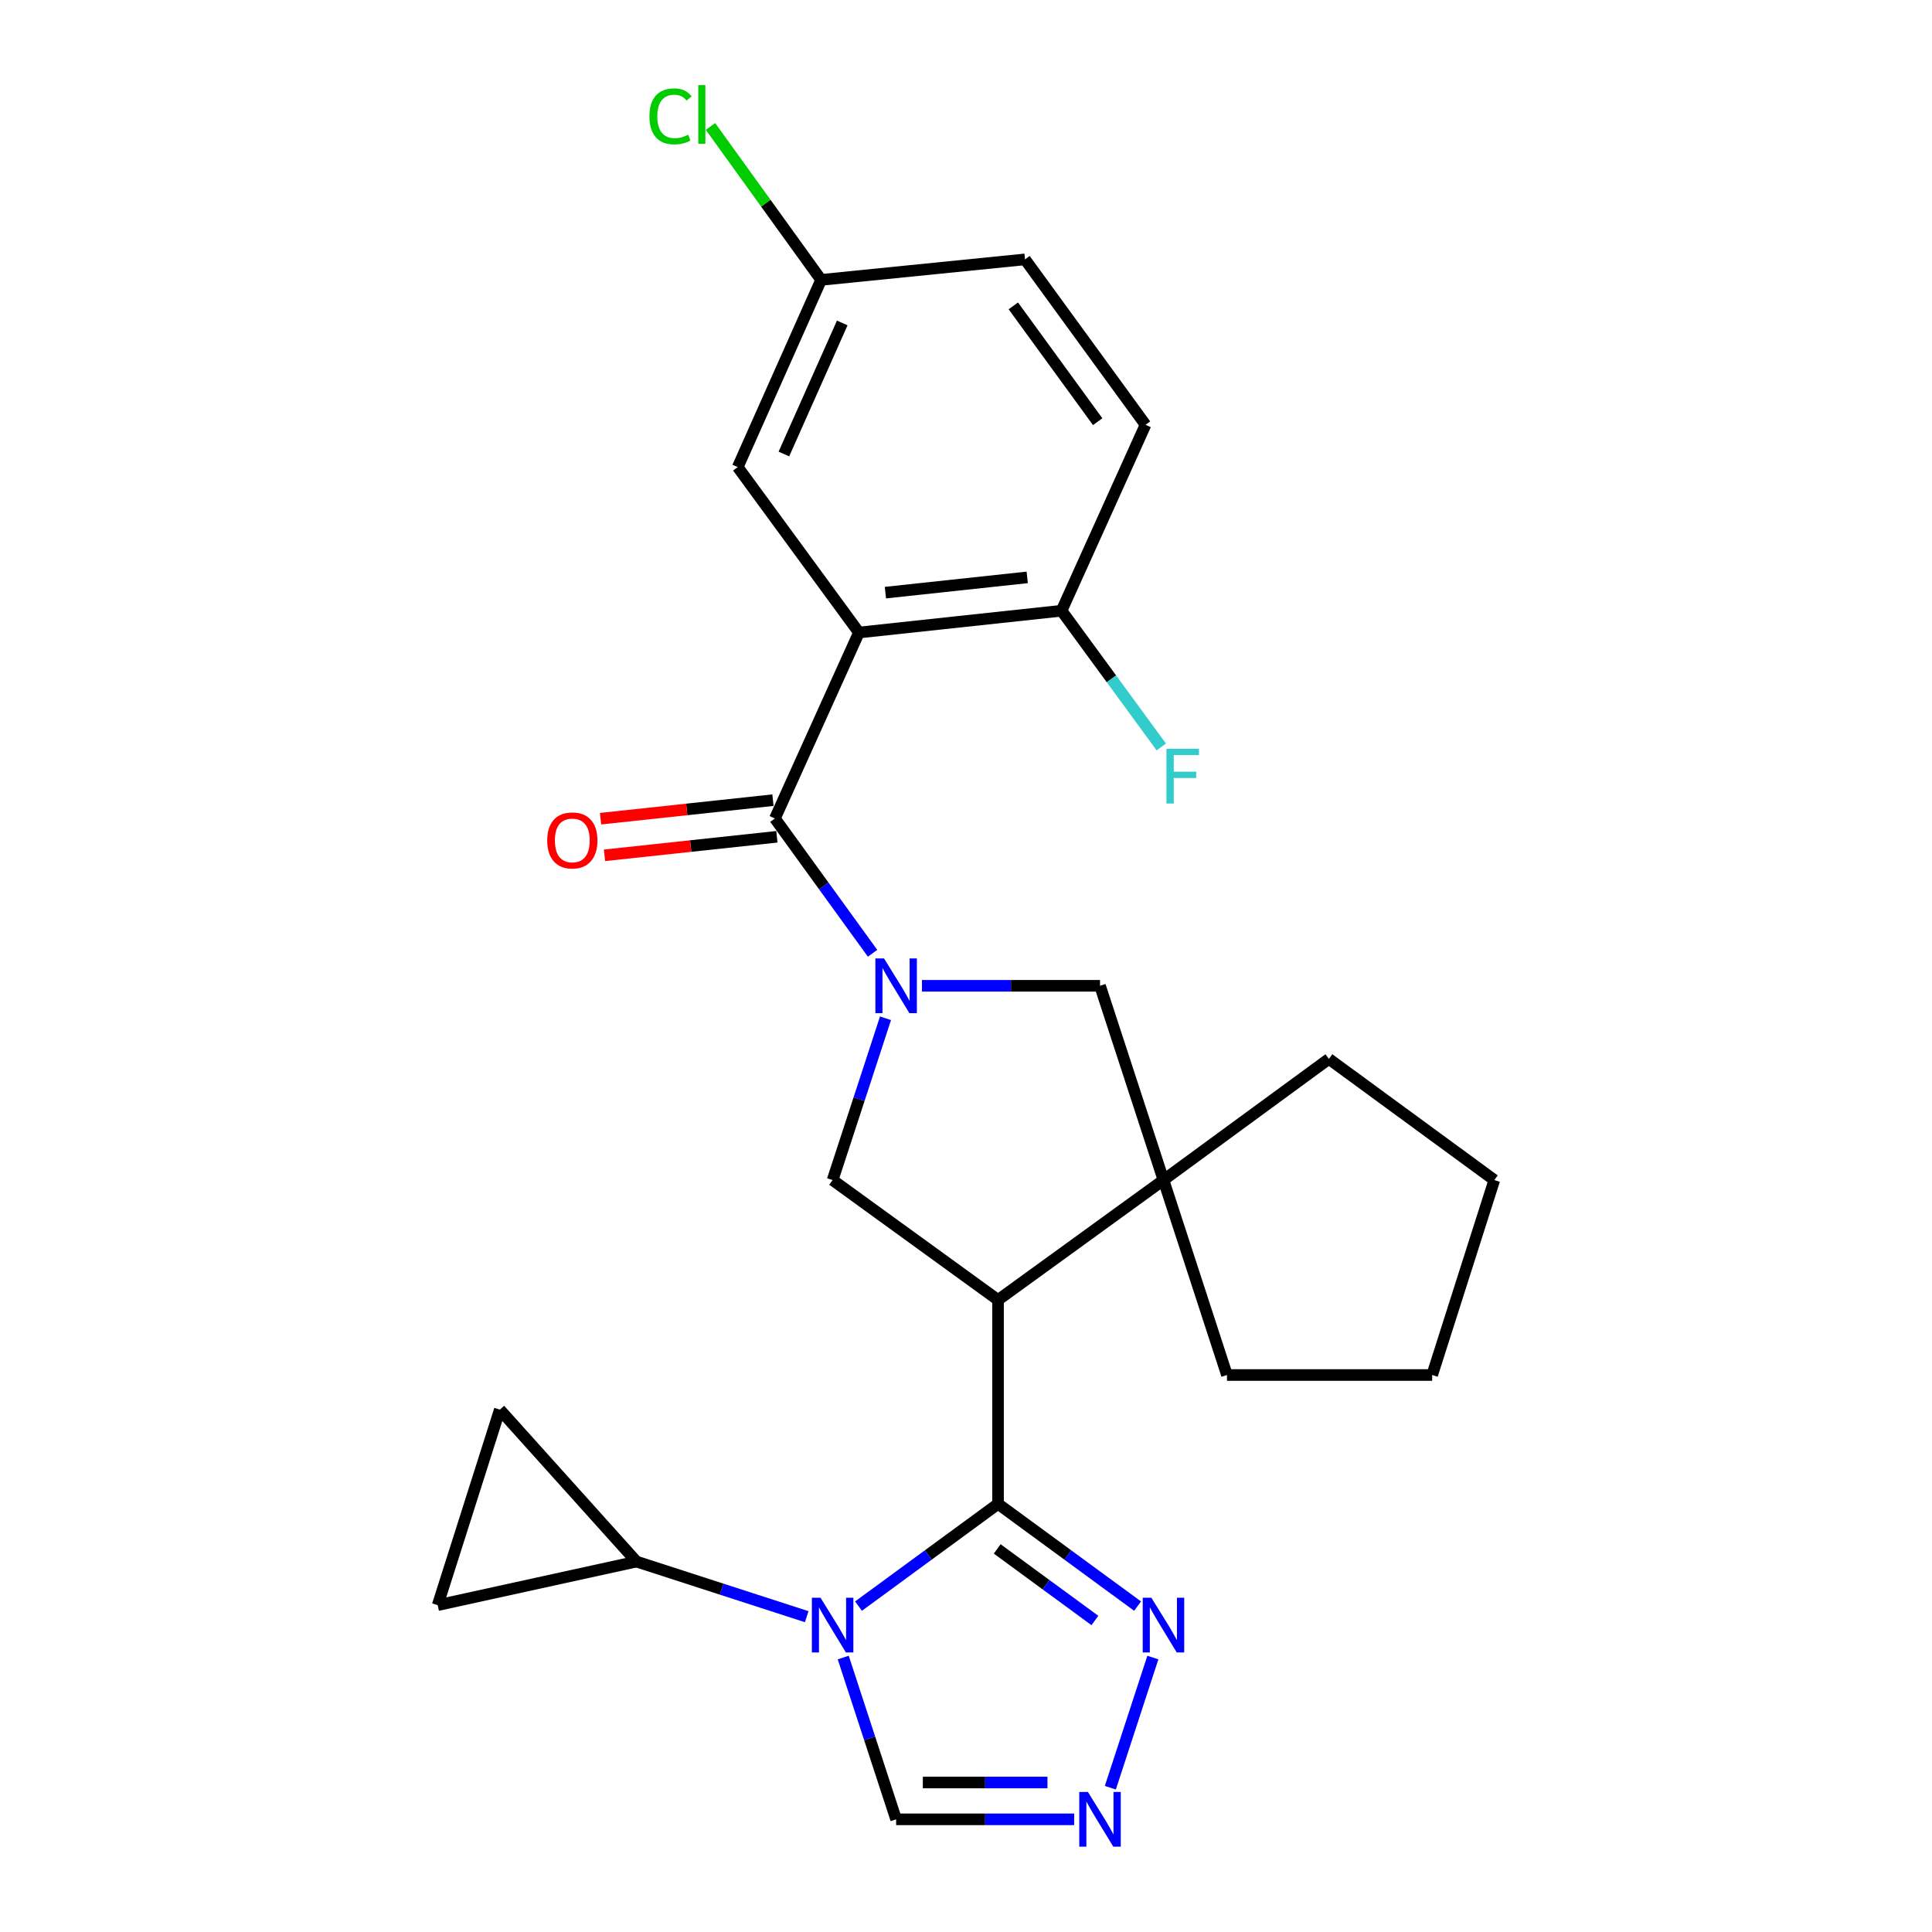 <?xml version='1.0' encoding='iso-8859-1'?>
<svg version='1.1' baseProfile='full'
              xmlns='http://www.w3.org/2000/svg'
                      xmlns:rdkit='http://www.rdkit.org/xml'
                      xmlns:xlink='http://www.w3.org/1999/xlink'
                  xml:space='preserve'
width='1000px' height='1000px' viewBox='0 0 1000 1000'>
<!-- END OF HEADER -->
<rect style='opacity:1.0;fill:#FFFFFF;stroke:none' width='1000' height='1000' x='0' y='0'> </rect>
<path class='bond-0' d='M 516.585,778.4 L 480.47,804.862' style='fill:none;fill-rule:evenodd;stroke:#000000;stroke-width:6px;stroke-linecap:butt;stroke-linejoin:miter;stroke-opacity:1' />
<path class='bond-0' d='M 480.47,804.862 L 444.354,831.324' style='fill:none;fill-rule:evenodd;stroke:#0000FF;stroke-width:6px;stroke-linecap:butt;stroke-linejoin:miter;stroke-opacity:1' />
<path class='bond-2' d='M 516.585,778.4 L 516.585,672.866' style='fill:none;fill-rule:evenodd;stroke:#000000;stroke-width:6px;stroke-linecap:butt;stroke-linejoin:miter;stroke-opacity:1' />
<path class='bond-7' d='M 516.585,778.4 L 552.7,804.862' style='fill:none;fill-rule:evenodd;stroke:#000000;stroke-width:6px;stroke-linecap:butt;stroke-linejoin:miter;stroke-opacity:1' />
<path class='bond-7' d='M 552.7,804.862 L 588.815,831.324' style='fill:none;fill-rule:evenodd;stroke:#0000FF;stroke-width:6px;stroke-linecap:butt;stroke-linejoin:miter;stroke-opacity:1' />
<path class='bond-7' d='M 516.152,801.715 L 541.433,820.239' style='fill:none;fill-rule:evenodd;stroke:#000000;stroke-width:6px;stroke-linecap:butt;stroke-linejoin:miter;stroke-opacity:1' />
<path class='bond-7' d='M 541.433,820.239 L 566.714,838.762' style='fill:none;fill-rule:evenodd;stroke:#0000FF;stroke-width:6px;stroke-linecap:butt;stroke-linejoin:miter;stroke-opacity:1' />
<path class='bond-9' d='M 417.553,836.796 L 373.491,822.531' style='fill:none;fill-rule:evenodd;stroke:#0000FF;stroke-width:6px;stroke-linecap:butt;stroke-linejoin:miter;stroke-opacity:1' />
<path class='bond-9' d='M 373.491,822.531 L 329.43,808.265' style='fill:none;fill-rule:evenodd;stroke:#000000;stroke-width:6px;stroke-linecap:butt;stroke-linejoin:miter;stroke-opacity:1' />
<path class='bond-11' d='M 436.455,857.942 L 450.144,899.813' style='fill:none;fill-rule:evenodd;stroke:#0000FF;stroke-width:6px;stroke-linecap:butt;stroke-linejoin:miter;stroke-opacity:1' />
<path class='bond-11' d='M 450.144,899.813 L 463.834,941.683' style='fill:none;fill-rule:evenodd;stroke:#000000;stroke-width:6px;stroke-linecap:butt;stroke-linejoin:miter;stroke-opacity:1' />
<path class='bond-1' d='M 458.339,527.053 L 444.65,568.924' style='fill:none;fill-rule:evenodd;stroke:#0000FF;stroke-width:6px;stroke-linecap:butt;stroke-linejoin:miter;stroke-opacity:1' />
<path class='bond-1' d='M 444.65,568.924 L 430.961,610.795' style='fill:none;fill-rule:evenodd;stroke:#000000;stroke-width:6px;stroke-linecap:butt;stroke-linejoin:miter;stroke-opacity:1' />
<path class='bond-3' d='M 451.64,493.415 L 426.368,458.528' style='fill:none;fill-rule:evenodd;stroke:#0000FF;stroke-width:6px;stroke-linecap:butt;stroke-linejoin:miter;stroke-opacity:1' />
<path class='bond-3' d='M 426.368,458.528 L 401.096,423.64' style='fill:none;fill-rule:evenodd;stroke:#000000;stroke-width:6px;stroke-linecap:butt;stroke-linejoin:miter;stroke-opacity:1' />
<path class='bond-27' d='M 477.212,510.249 L 523.29,510.249' style='fill:none;fill-rule:evenodd;stroke:#0000FF;stroke-width:6px;stroke-linecap:butt;stroke-linejoin:miter;stroke-opacity:1' />
<path class='bond-27' d='M 523.29,510.249 L 569.368,510.249' style='fill:none;fill-rule:evenodd;stroke:#000000;stroke-width:6px;stroke-linecap:butt;stroke-linejoin:miter;stroke-opacity:1' />
<path class='bond-5' d='M 516.585,672.866 L 430.961,610.795' style='fill:none;fill-rule:evenodd;stroke:#000000;stroke-width:6px;stroke-linecap:butt;stroke-linejoin:miter;stroke-opacity:1' />
<path class='bond-6' d='M 516.585,672.866 L 602.209,610.795' style='fill:none;fill-rule:evenodd;stroke:#000000;stroke-width:6px;stroke-linecap:butt;stroke-linejoin:miter;stroke-opacity:1' />
<path class='bond-4' d='M 401.096,423.64 L 444.591,327.394' style='fill:none;fill-rule:evenodd;stroke:#000000;stroke-width:6px;stroke-linecap:butt;stroke-linejoin:miter;stroke-opacity:1' />
<path class='bond-16' d='M 400.076,414.163 L 355.461,418.962' style='fill:none;fill-rule:evenodd;stroke:#000000;stroke-width:6px;stroke-linecap:butt;stroke-linejoin:miter;stroke-opacity:1' />
<path class='bond-16' d='M 355.461,418.962 L 310.846,423.76' style='fill:none;fill-rule:evenodd;stroke:#FF0000;stroke-width:6px;stroke-linecap:butt;stroke-linejoin:miter;stroke-opacity:1' />
<path class='bond-16' d='M 402.115,433.117 L 357.5,437.915' style='fill:none;fill-rule:evenodd;stroke:#000000;stroke-width:6px;stroke-linecap:butt;stroke-linejoin:miter;stroke-opacity:1' />
<path class='bond-16' d='M 357.5,437.915 L 312.885,442.714' style='fill:none;fill-rule:evenodd;stroke:#FF0000;stroke-width:6px;stroke-linecap:butt;stroke-linejoin:miter;stroke-opacity:1' />
<path class='bond-14' d='M 444.591,327.394 L 549.458,316.115' style='fill:none;fill-rule:evenodd;stroke:#000000;stroke-width:6px;stroke-linecap:butt;stroke-linejoin:miter;stroke-opacity:1' />
<path class='bond-14' d='M 458.282,306.748 L 531.689,298.853' style='fill:none;fill-rule:evenodd;stroke:#000000;stroke-width:6px;stroke-linecap:butt;stroke-linejoin:miter;stroke-opacity:1' />
<path class='bond-15' d='M 444.591,327.394 L 381.853,241.77' style='fill:none;fill-rule:evenodd;stroke:#000000;stroke-width:6px;stroke-linecap:butt;stroke-linejoin:miter;stroke-opacity:1' />
<path class='bond-10' d='M 602.209,610.795 L 569.368,510.249' style='fill:none;fill-rule:evenodd;stroke:#000000;stroke-width:6px;stroke-linecap:butt;stroke-linejoin:miter;stroke-opacity:1' />
<path class='bond-22' d='M 602.209,610.795 L 635.081,711.701' style='fill:none;fill-rule:evenodd;stroke:#000000;stroke-width:6px;stroke-linecap:butt;stroke-linejoin:miter;stroke-opacity:1' />
<path class='bond-23' d='M 602.209,610.795 L 687.833,548.089' style='fill:none;fill-rule:evenodd;stroke:#000000;stroke-width:6px;stroke-linecap:butt;stroke-linejoin:miter;stroke-opacity:1' />
<path class='bond-8' d='M 596.72,857.942 L 574.712,925.321' style='fill:none;fill-rule:evenodd;stroke:#0000FF;stroke-width:6px;stroke-linecap:butt;stroke-linejoin:miter;stroke-opacity:1' />
<path class='bond-26' d='M 555.989,941.683 L 509.911,941.683' style='fill:none;fill-rule:evenodd;stroke:#0000FF;stroke-width:6px;stroke-linecap:butt;stroke-linejoin:miter;stroke-opacity:1' />
<path class='bond-26' d='M 509.911,941.683 L 463.834,941.683' style='fill:none;fill-rule:evenodd;stroke:#000000;stroke-width:6px;stroke-linecap:butt;stroke-linejoin:miter;stroke-opacity:1' />
<path class='bond-26' d='M 542.166,922.621 L 509.911,922.621' style='fill:none;fill-rule:evenodd;stroke:#0000FF;stroke-width:6px;stroke-linecap:butt;stroke-linejoin:miter;stroke-opacity:1' />
<path class='bond-26' d='M 509.911,922.621 L 477.657,922.621' style='fill:none;fill-rule:evenodd;stroke:#000000;stroke-width:6px;stroke-linecap:butt;stroke-linejoin:miter;stroke-opacity:1' />
<path class='bond-12' d='M 329.43,808.265 L 226.543,830.822' style='fill:none;fill-rule:evenodd;stroke:#000000;stroke-width:6px;stroke-linecap:butt;stroke-linejoin:miter;stroke-opacity:1' />
<path class='bond-13' d='M 329.43,808.265 L 258.717,729.62' style='fill:none;fill-rule:evenodd;stroke:#000000;stroke-width:6px;stroke-linecap:butt;stroke-linejoin:miter;stroke-opacity:1' />
<path class='bond-28' d='M 226.543,830.822 L 258.717,729.62' style='fill:none;fill-rule:evenodd;stroke:#000000;stroke-width:6px;stroke-linecap:butt;stroke-linejoin:miter;stroke-opacity:1' />
<path class='bond-17' d='M 549.458,316.115 L 592.921,219.879' style='fill:none;fill-rule:evenodd;stroke:#000000;stroke-width:6px;stroke-linecap:butt;stroke-linejoin:miter;stroke-opacity:1' />
<path class='bond-19' d='M 549.458,316.115 L 575.274,351.367' style='fill:none;fill-rule:evenodd;stroke:#000000;stroke-width:6px;stroke-linecap:butt;stroke-linejoin:miter;stroke-opacity:1' />
<path class='bond-19' d='M 575.274,351.367 L 601.09,386.619' style='fill:none;fill-rule:evenodd;stroke:#33CCCC;stroke-width:6px;stroke-linecap:butt;stroke-linejoin:miter;stroke-opacity:1' />
<path class='bond-18' d='M 381.853,241.77 L 425.009,144.867' style='fill:none;fill-rule:evenodd;stroke:#000000;stroke-width:6px;stroke-linecap:butt;stroke-linejoin:miter;stroke-opacity:1' />
<path class='bond-18' d='M 405.74,234.99 L 435.949,167.158' style='fill:none;fill-rule:evenodd;stroke:#000000;stroke-width:6px;stroke-linecap:butt;stroke-linejoin:miter;stroke-opacity:1' />
<path class='bond-30' d='M 592.921,219.879 L 530.543,134.255' style='fill:none;fill-rule:evenodd;stroke:#000000;stroke-width:6px;stroke-linecap:butt;stroke-linejoin:miter;stroke-opacity:1' />
<path class='bond-30' d='M 568.156,218.26 L 524.492,158.324' style='fill:none;fill-rule:evenodd;stroke:#000000;stroke-width:6px;stroke-linecap:butt;stroke-linejoin:miter;stroke-opacity:1' />
<path class='bond-20' d='M 425.009,144.867 L 530.543,134.255' style='fill:none;fill-rule:evenodd;stroke:#000000;stroke-width:6px;stroke-linecap:butt;stroke-linejoin:miter;stroke-opacity:1' />
<path class='bond-21' d='M 425.009,144.867 L 396.377,105.161' style='fill:none;fill-rule:evenodd;stroke:#000000;stroke-width:6px;stroke-linecap:butt;stroke-linejoin:miter;stroke-opacity:1' />
<path class='bond-21' d='M 396.377,105.161 L 367.745,65.455' style='fill:none;fill-rule:evenodd;stroke:#00CC00;stroke-width:6px;stroke-linecap:butt;stroke-linejoin:miter;stroke-opacity:1' />
<path class='bond-25' d='M 635.081,711.701 L 741.283,711.701' style='fill:none;fill-rule:evenodd;stroke:#000000;stroke-width:6px;stroke-linecap:butt;stroke-linejoin:miter;stroke-opacity:1' />
<path class='bond-24' d='M 687.833,548.089 L 773.457,610.795' style='fill:none;fill-rule:evenodd;stroke:#000000;stroke-width:6px;stroke-linecap:butt;stroke-linejoin:miter;stroke-opacity:1' />
<path class='bond-29' d='M 773.457,610.795 L 741.283,711.701' style='fill:none;fill-rule:evenodd;stroke:#000000;stroke-width:6px;stroke-linecap:butt;stroke-linejoin:miter;stroke-opacity:1' />
<path  class='atom-1' d='M 424.701 826.978
L 433.981 841.978
Q 434.901 843.458, 436.381 846.138
Q 437.861 848.818, 437.941 848.978
L 437.941 826.978
L 441.701 826.978
L 441.701 855.298
L 437.821 855.298
L 427.861 838.898
Q 426.701 836.978, 425.461 834.778
Q 424.261 832.578, 423.901 831.898
L 423.901 855.298
L 420.221 855.298
L 420.221 826.978
L 424.701 826.978
' fill='#0000FF'/>
<path  class='atom-2' d='M 457.574 496.089
L 466.854 511.089
Q 467.774 512.569, 469.254 515.249
Q 470.734 517.929, 470.814 518.089
L 470.814 496.089
L 474.574 496.089
L 474.574 524.409
L 470.694 524.409
L 460.734 508.009
Q 459.574 506.089, 458.334 503.889
Q 457.134 501.689, 456.774 501.009
L 456.774 524.409
L 453.094 524.409
L 453.094 496.089
L 457.574 496.089
' fill='#0000FF'/>
<path  class='atom-8' d='M 595.949 826.978
L 605.229 841.978
Q 606.149 843.458, 607.629 846.138
Q 609.109 848.818, 609.189 848.978
L 609.189 826.978
L 612.949 826.978
L 612.949 855.298
L 609.069 855.298
L 599.109 838.898
Q 597.949 836.978, 596.709 834.778
Q 595.509 832.578, 595.149 831.898
L 595.149 855.298
L 591.469 855.298
L 591.469 826.978
L 595.949 826.978
' fill='#0000FF'/>
<path  class='atom-9' d='M 563.108 927.523
L 572.388 942.523
Q 573.308 944.003, 574.788 946.683
Q 576.268 949.363, 576.348 949.523
L 576.348 927.523
L 580.108 927.523
L 580.108 955.843
L 576.228 955.843
L 566.268 939.443
Q 565.108 937.523, 563.868 935.323
Q 562.668 933.123, 562.308 932.443
L 562.308 955.843
L 558.628 955.843
L 558.628 927.523
L 563.108 927.523
' fill='#0000FF'/>
<path  class='atom-17' d='M 283.229 434.999
Q 283.229 428.199, 286.589 424.399
Q 289.949 420.599, 296.229 420.599
Q 302.509 420.599, 305.869 424.399
Q 309.229 428.199, 309.229 434.999
Q 309.229 441.879, 305.829 445.799
Q 302.429 449.679, 296.229 449.679
Q 289.989 449.679, 286.589 445.799
Q 283.229 441.919, 283.229 434.999
M 296.229 446.479
Q 300.549 446.479, 302.869 443.599
Q 305.229 440.679, 305.229 434.999
Q 305.229 429.439, 302.869 426.639
Q 300.549 423.799, 296.229 423.799
Q 291.909 423.799, 289.549 426.599
Q 287.229 429.399, 287.229 434.999
Q 287.229 440.719, 289.549 443.599
Q 291.909 446.479, 296.229 446.479
' fill='#FF0000'/>
<path  class='atom-20' d='M 603.744 387.579
L 620.584 387.579
L 620.584 390.819
L 607.544 390.819
L 607.544 399.419
L 619.144 399.419
L 619.144 402.699
L 607.544 402.699
L 607.544 415.899
L 603.744 415.899
L 603.744 387.579
' fill='#33CCCC'/>
<path  class='atom-22' d='M 336.146 60.223
Q 336.146 53.183, 339.426 49.503
Q 342.746 45.783, 349.026 45.783
Q 354.866 45.783, 357.986 49.903
L 355.346 52.063
Q 353.066 49.063, 349.026 49.063
Q 344.746 49.063, 342.466 51.943
Q 340.226 54.783, 340.226 60.223
Q 340.226 65.823, 342.546 68.703
Q 344.906 71.583, 349.466 71.583
Q 352.586 71.583, 356.226 69.703
L 357.346 72.703
Q 355.866 73.663, 353.626 74.223
Q 351.386 74.783, 348.906 74.783
Q 342.746 74.783, 339.426 71.023
Q 336.146 67.263, 336.146 60.223
' fill='#00CC00'/>
<path  class='atom-22' d='M 361.426 44.063
L 365.106 44.063
L 365.106 74.423
L 361.426 74.423
L 361.426 44.063
' fill='#00CC00'/>
</svg>

